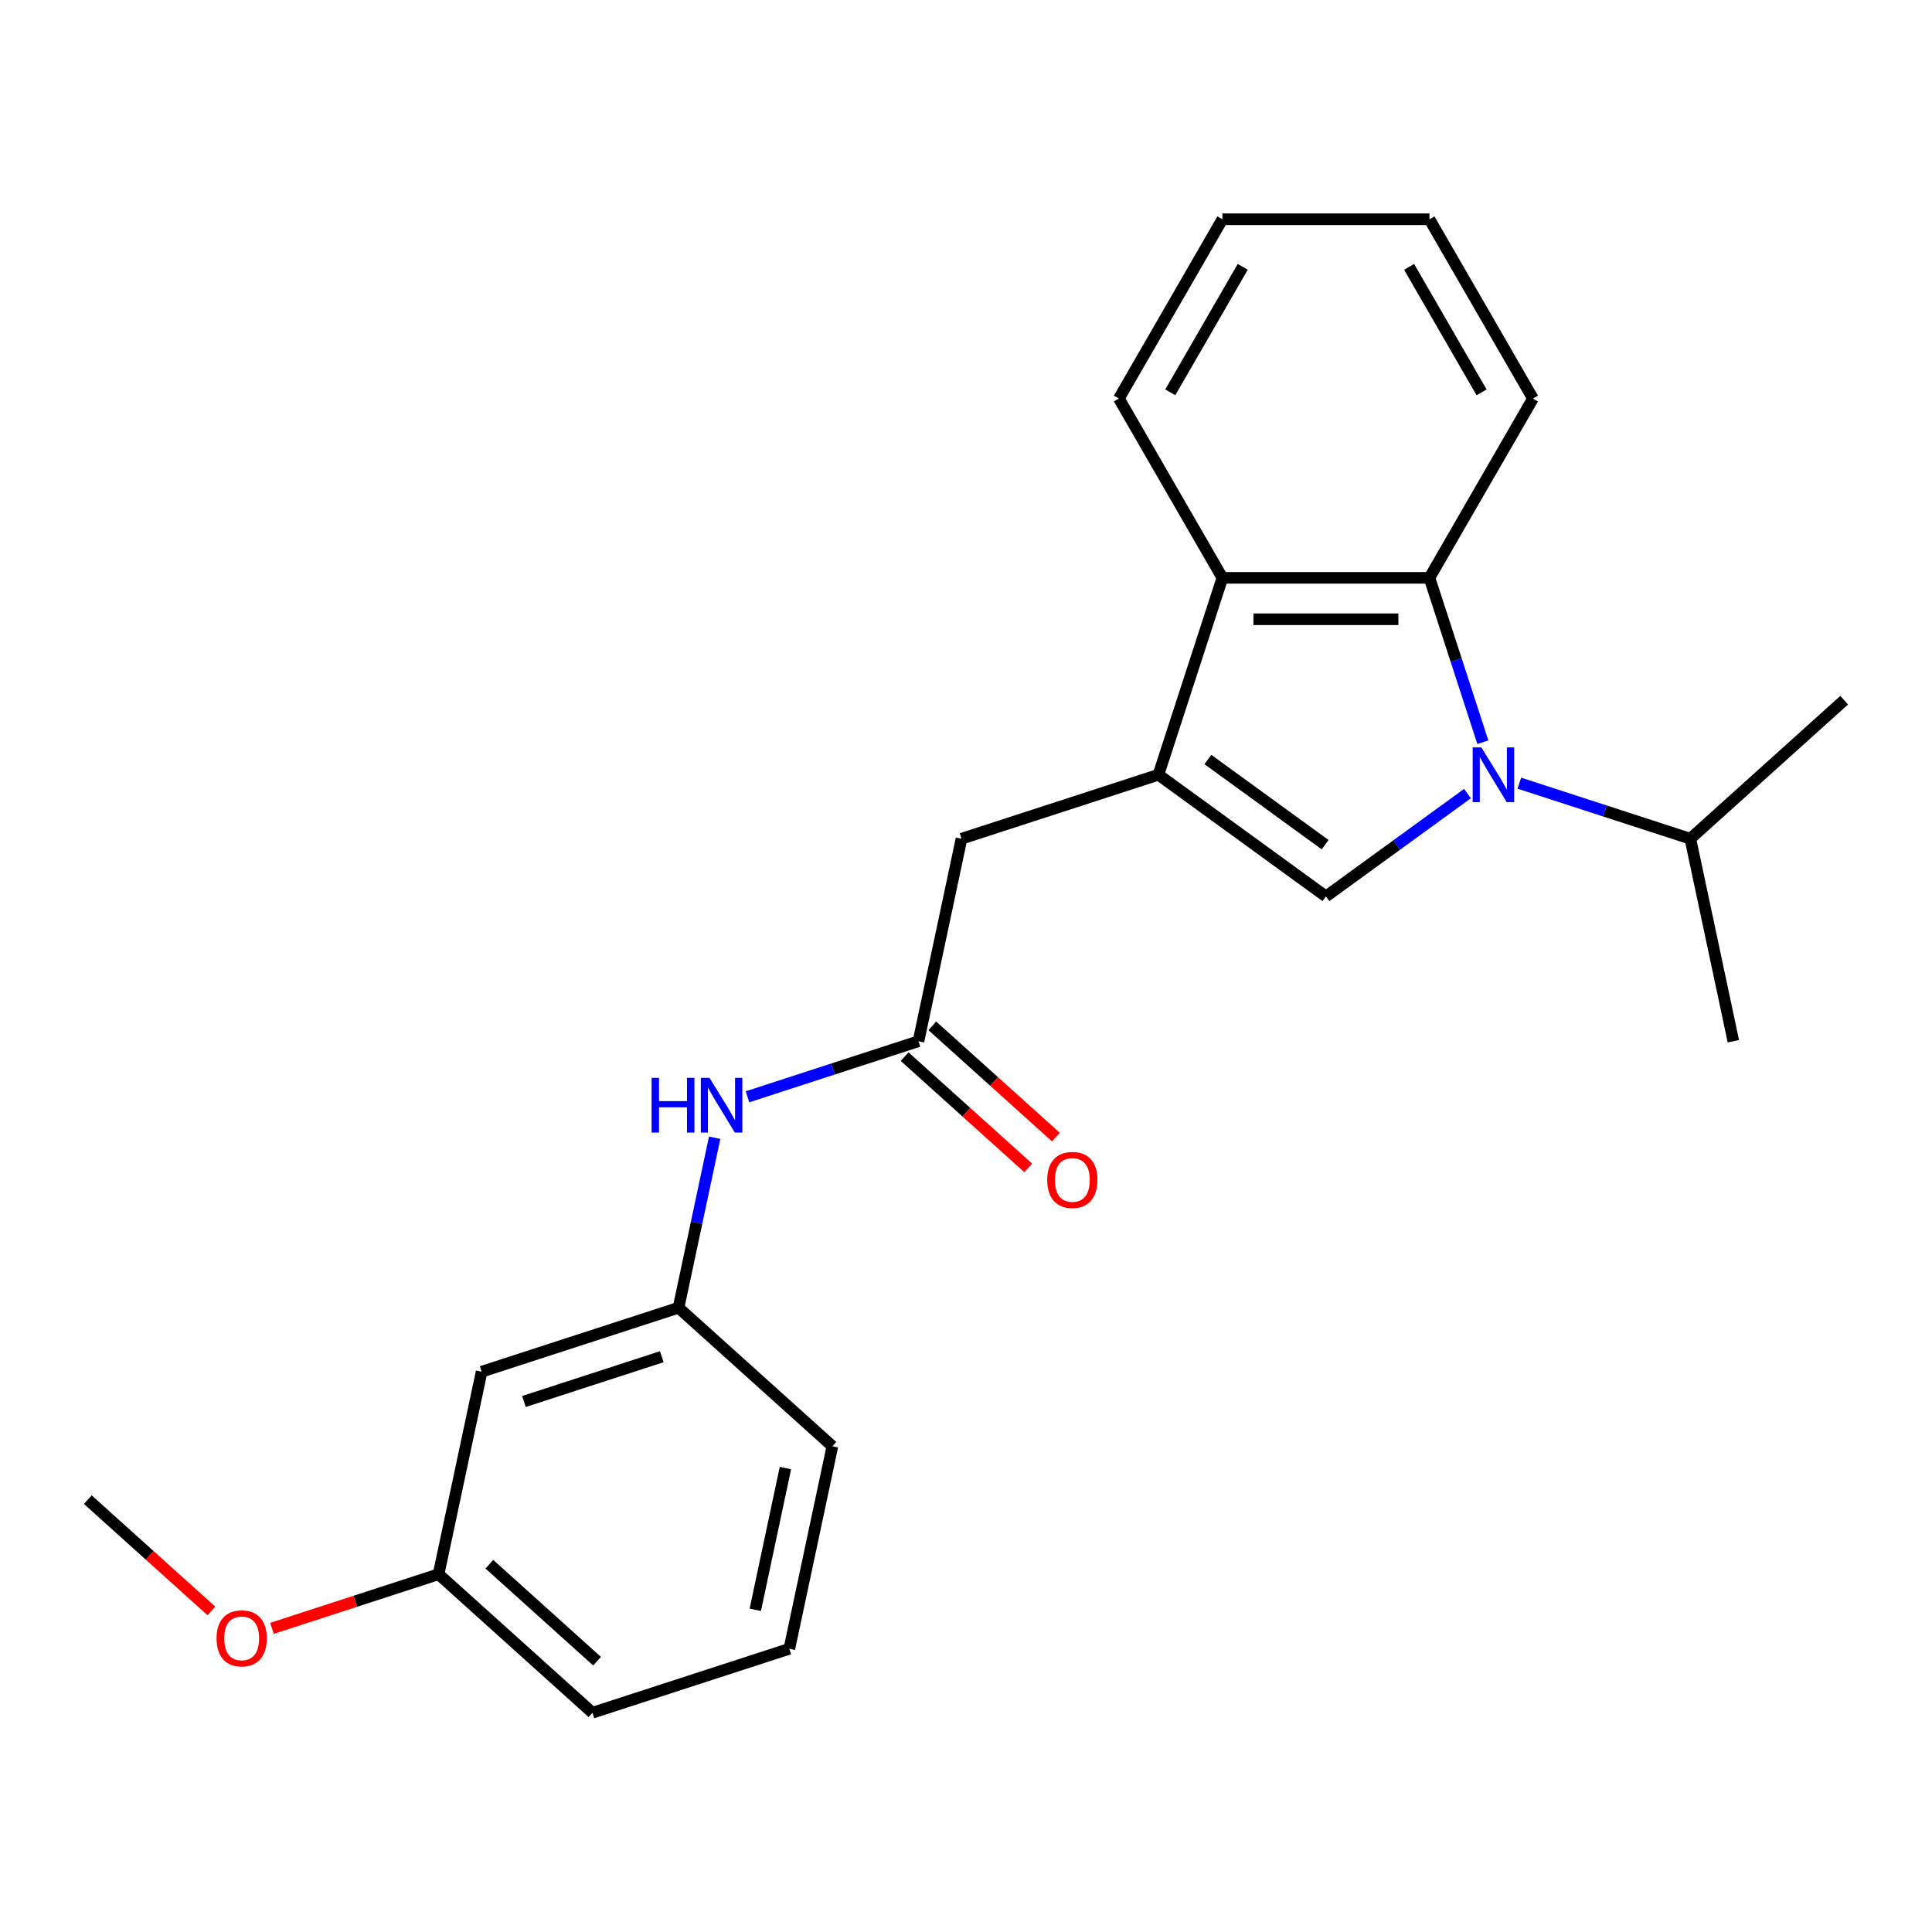 <?xml version='1.0' encoding='iso-8859-1'?>
<svg version='1.1' baseProfile='full'
              xmlns='http://www.w3.org/2000/svg'
                      xmlns:rdkit='http://www.rdkit.org/xml'
                      xmlns:xlink='http://www.w3.org/1999/xlink'
                  xml:space='preserve'
width='1000px' height='1000px' viewBox='0 0 1000 1000'>
<!-- END OF HEADER -->
<rect style='opacity:1.0;fill:#FFFFFF;stroke:none' width='1000' height='1000' x='0' y='0'> </rect>
<path class='bond-1' d='M 759.573,410.758 L 722.934,437.377' style='fill:none;fill-rule:evenodd;stroke:#0000FF;stroke-width:6px;stroke-linecap:butt;stroke-linejoin:miter;stroke-opacity:1' />
<path class='bond-1' d='M 722.934,437.377 L 686.296,463.996' style='fill:none;fill-rule:evenodd;stroke:#000000;stroke-width:6px;stroke-linecap:butt;stroke-linejoin:miter;stroke-opacity:1' />
<path class='bond-2' d='M 767.52,384.169 L 753.699,341.63' style='fill:none;fill-rule:evenodd;stroke:#0000FF;stroke-width:6px;stroke-linecap:butt;stroke-linejoin:miter;stroke-opacity:1' />
<path class='bond-2' d='M 753.699,341.63 L 739.877,299.091' style='fill:none;fill-rule:evenodd;stroke:#000000;stroke-width:6px;stroke-linecap:butt;stroke-linejoin:miter;stroke-opacity:1' />
<path class='bond-7' d='M 786.411,405.368 L 830.66,419.746' style='fill:none;fill-rule:evenodd;stroke:#0000FF;stroke-width:6px;stroke-linecap:butt;stroke-linejoin:miter;stroke-opacity:1' />
<path class='bond-7' d='M 830.66,419.746 L 874.909,434.123' style='fill:none;fill-rule:evenodd;stroke:#000000;stroke-width:6px;stroke-linecap:butt;stroke-linejoin:miter;stroke-opacity:1' />
<path class='bond-0' d='M 599.6,401.008 L 686.296,463.996' style='fill:none;fill-rule:evenodd;stroke:#000000;stroke-width:6px;stroke-linecap:butt;stroke-linejoin:miter;stroke-opacity:1' />
<path class='bond-0' d='M 625.202,393.117 L 685.889,437.209' style='fill:none;fill-rule:evenodd;stroke:#000000;stroke-width:6px;stroke-linecap:butt;stroke-linejoin:miter;stroke-opacity:1' />
<path class='bond-5' d='M 599.6,401.008 L 497.683,434.123' style='fill:none;fill-rule:evenodd;stroke:#000000;stroke-width:6px;stroke-linecap:butt;stroke-linejoin:miter;stroke-opacity:1' />
<path class='bond-23' d='M 599.6,401.008 L 632.715,299.091' style='fill:none;fill-rule:evenodd;stroke:#000000;stroke-width:6px;stroke-linecap:butt;stroke-linejoin:miter;stroke-opacity:1' />
<path class='bond-3' d='M 739.877,299.091 L 632.715,299.091' style='fill:none;fill-rule:evenodd;stroke:#000000;stroke-width:6px;stroke-linecap:butt;stroke-linejoin:miter;stroke-opacity:1' />
<path class='bond-3' d='M 723.803,320.524 L 648.789,320.524' style='fill:none;fill-rule:evenodd;stroke:#000000;stroke-width:6px;stroke-linecap:butt;stroke-linejoin:miter;stroke-opacity:1' />
<path class='bond-12' d='M 739.877,299.091 L 793.458,206.286' style='fill:none;fill-rule:evenodd;stroke:#000000;stroke-width:6px;stroke-linecap:butt;stroke-linejoin:miter;stroke-opacity:1' />
<path class='bond-13' d='M 632.715,299.091 L 579.134,206.286' style='fill:none;fill-rule:evenodd;stroke:#000000;stroke-width:6px;stroke-linecap:butt;stroke-linejoin:miter;stroke-opacity:1' />
<path class='bond-4' d='M 475.403,538.943 L 497.683,434.123' style='fill:none;fill-rule:evenodd;stroke:#000000;stroke-width:6px;stroke-linecap:butt;stroke-linejoin:miter;stroke-opacity:1' />
<path class='bond-6' d='M 475.403,538.943 L 431.154,553.321' style='fill:none;fill-rule:evenodd;stroke:#000000;stroke-width:6px;stroke-linecap:butt;stroke-linejoin:miter;stroke-opacity:1' />
<path class='bond-6' d='M 431.154,553.321 L 386.905,567.698' style='fill:none;fill-rule:evenodd;stroke:#0000FF;stroke-width:6px;stroke-linecap:butt;stroke-linejoin:miter;stroke-opacity:1' />
<path class='bond-9' d='M 468.232,546.907 L 500.211,575.701' style='fill:none;fill-rule:evenodd;stroke:#000000;stroke-width:6px;stroke-linecap:butt;stroke-linejoin:miter;stroke-opacity:1' />
<path class='bond-9' d='M 500.211,575.701 L 532.19,604.495' style='fill:none;fill-rule:evenodd;stroke:#FF0000;stroke-width:6px;stroke-linecap:butt;stroke-linejoin:miter;stroke-opacity:1' />
<path class='bond-9' d='M 482.573,530.98 L 514.552,559.774' style='fill:none;fill-rule:evenodd;stroke:#000000;stroke-width:6px;stroke-linecap:butt;stroke-linejoin:miter;stroke-opacity:1' />
<path class='bond-9' d='M 514.552,559.774 L 546.531,588.567' style='fill:none;fill-rule:evenodd;stroke:#FF0000;stroke-width:6px;stroke-linecap:butt;stroke-linejoin:miter;stroke-opacity:1' />
<path class='bond-8' d='M 369.907,588.897 L 360.556,632.888' style='fill:none;fill-rule:evenodd;stroke:#0000FF;stroke-width:6px;stroke-linecap:butt;stroke-linejoin:miter;stroke-opacity:1' />
<path class='bond-8' d='M 360.556,632.888 L 351.206,676.878' style='fill:none;fill-rule:evenodd;stroke:#000000;stroke-width:6px;stroke-linecap:butt;stroke-linejoin:miter;stroke-opacity:1' />
<path class='bond-18' d='M 874.909,434.123 L 897.189,538.943' style='fill:none;fill-rule:evenodd;stroke:#000000;stroke-width:6px;stroke-linecap:butt;stroke-linejoin:miter;stroke-opacity:1' />
<path class='bond-19' d='M 874.909,434.123 L 954.545,362.418' style='fill:none;fill-rule:evenodd;stroke:#000000;stroke-width:6px;stroke-linecap:butt;stroke-linejoin:miter;stroke-opacity:1' />
<path class='bond-10' d='M 351.206,676.878 L 249.289,709.993' style='fill:none;fill-rule:evenodd;stroke:#000000;stroke-width:6px;stroke-linecap:butt;stroke-linejoin:miter;stroke-opacity:1' />
<path class='bond-10' d='M 342.541,702.229 L 271.199,725.409' style='fill:none;fill-rule:evenodd;stroke:#000000;stroke-width:6px;stroke-linecap:butt;stroke-linejoin:miter;stroke-opacity:1' />
<path class='bond-16' d='M 351.206,676.878 L 430.842,748.584' style='fill:none;fill-rule:evenodd;stroke:#000000;stroke-width:6px;stroke-linecap:butt;stroke-linejoin:miter;stroke-opacity:1' />
<path class='bond-11' d='M 249.289,709.993 L 227.008,814.813' style='fill:none;fill-rule:evenodd;stroke:#000000;stroke-width:6px;stroke-linecap:butt;stroke-linejoin:miter;stroke-opacity:1' />
<path class='bond-14' d='M 227.008,814.813 L 183.889,828.823' style='fill:none;fill-rule:evenodd;stroke:#000000;stroke-width:6px;stroke-linecap:butt;stroke-linejoin:miter;stroke-opacity:1' />
<path class='bond-14' d='M 183.889,828.823 L 140.77,842.834' style='fill:none;fill-rule:evenodd;stroke:#FF0000;stroke-width:6px;stroke-linecap:butt;stroke-linejoin:miter;stroke-opacity:1' />
<path class='bond-25' d='M 227.008,814.813 L 306.645,886.519' style='fill:none;fill-rule:evenodd;stroke:#000000;stroke-width:6px;stroke-linecap:butt;stroke-linejoin:miter;stroke-opacity:1' />
<path class='bond-25' d='M 253.295,809.642 L 309.041,859.835' style='fill:none;fill-rule:evenodd;stroke:#000000;stroke-width:6px;stroke-linecap:butt;stroke-linejoin:miter;stroke-opacity:1' />
<path class='bond-21' d='M 793.458,206.286 L 739.877,113.481' style='fill:none;fill-rule:evenodd;stroke:#000000;stroke-width:6px;stroke-linecap:butt;stroke-linejoin:miter;stroke-opacity:1' />
<path class='bond-21' d='M 766.86,203.082 L 729.353,138.118' style='fill:none;fill-rule:evenodd;stroke:#000000;stroke-width:6px;stroke-linecap:butt;stroke-linejoin:miter;stroke-opacity:1' />
<path class='bond-24' d='M 579.134,206.286 L 632.715,113.481' style='fill:none;fill-rule:evenodd;stroke:#000000;stroke-width:6px;stroke-linecap:butt;stroke-linejoin:miter;stroke-opacity:1' />
<path class='bond-24' d='M 605.732,203.082 L 643.239,138.118' style='fill:none;fill-rule:evenodd;stroke:#000000;stroke-width:6px;stroke-linecap:butt;stroke-linejoin:miter;stroke-opacity:1' />
<path class='bond-20' d='M 109.412,833.811 L 77.433,805.017' style='fill:none;fill-rule:evenodd;stroke:#FF0000;stroke-width:6px;stroke-linecap:butt;stroke-linejoin:miter;stroke-opacity:1' />
<path class='bond-20' d='M 77.433,805.017 L 45.455,776.223' style='fill:none;fill-rule:evenodd;stroke:#000000;stroke-width:6px;stroke-linecap:butt;stroke-linejoin:miter;stroke-opacity:1' />
<path class='bond-15' d='M 408.562,853.404 L 430.842,748.584' style='fill:none;fill-rule:evenodd;stroke:#000000;stroke-width:6px;stroke-linecap:butt;stroke-linejoin:miter;stroke-opacity:1' />
<path class='bond-15' d='M 390.94,833.225 L 406.536,759.851' style='fill:none;fill-rule:evenodd;stroke:#000000;stroke-width:6px;stroke-linecap:butt;stroke-linejoin:miter;stroke-opacity:1' />
<path class='bond-17' d='M 408.562,853.404 L 306.645,886.519' style='fill:none;fill-rule:evenodd;stroke:#000000;stroke-width:6px;stroke-linecap:butt;stroke-linejoin:miter;stroke-opacity:1' />
<path class='bond-22' d='M 739.877,113.481 L 632.715,113.481' style='fill:none;fill-rule:evenodd;stroke:#000000;stroke-width:6px;stroke-linecap:butt;stroke-linejoin:miter;stroke-opacity:1' />
<path  class='atom-0' d='M 766.732 386.848
L 776.012 401.848
Q 776.932 403.328, 778.412 406.008
Q 779.892 408.688, 779.972 408.848
L 779.972 386.848
L 783.732 386.848
L 783.732 415.168
L 779.852 415.168
L 769.892 398.768
Q 768.732 396.848, 767.492 394.648
Q 766.292 392.448, 765.932 391.768
L 765.932 415.168
L 762.252 415.168
L 762.252 386.848
L 766.732 386.848
' fill='#0000FF'/>
<path  class='atom-7' d='M 337.266 557.898
L 341.106 557.898
L 341.106 569.938
L 355.586 569.938
L 355.586 557.898
L 359.426 557.898
L 359.426 586.218
L 355.586 586.218
L 355.586 573.138
L 341.106 573.138
L 341.106 586.218
L 337.266 586.218
L 337.266 557.898
' fill='#0000FF'/>
<path  class='atom-7' d='M 367.226 557.898
L 376.506 572.898
Q 377.426 574.378, 378.906 577.058
Q 380.386 579.738, 380.466 579.898
L 380.466 557.898
L 384.226 557.898
L 384.226 586.218
L 380.346 586.218
L 370.386 569.818
Q 369.226 567.898, 367.986 565.698
Q 366.786 563.498, 366.426 562.818
L 366.426 586.218
L 362.746 586.218
L 362.746 557.898
L 367.226 557.898
' fill='#0000FF'/>
<path  class='atom-10' d='M 542.04 610.729
Q 542.04 603.929, 545.4 600.129
Q 548.76 596.329, 555.04 596.329
Q 561.32 596.329, 564.68 600.129
Q 568.04 603.929, 568.04 610.729
Q 568.04 617.609, 564.64 621.529
Q 561.24 625.409, 555.04 625.409
Q 548.8 625.409, 545.4 621.529
Q 542.04 617.649, 542.04 610.729
M 555.04 622.209
Q 559.36 622.209, 561.68 619.329
Q 564.04 616.409, 564.04 610.729
Q 564.04 605.169, 561.68 602.369
Q 559.36 599.529, 555.04 599.529
Q 550.72 599.529, 548.36 602.329
Q 546.04 605.129, 546.04 610.729
Q 546.04 616.449, 548.36 619.329
Q 550.72 622.209, 555.04 622.209
' fill='#FF0000'/>
<path  class='atom-15' d='M 112.091 848.008
Q 112.091 841.208, 115.451 837.408
Q 118.811 833.608, 125.091 833.608
Q 131.371 833.608, 134.731 837.408
Q 138.091 841.208, 138.091 848.008
Q 138.091 854.888, 134.691 858.808
Q 131.291 862.688, 125.091 862.688
Q 118.851 862.688, 115.451 858.808
Q 112.091 854.928, 112.091 848.008
M 125.091 859.488
Q 129.411 859.488, 131.731 856.608
Q 134.091 853.688, 134.091 848.008
Q 134.091 842.448, 131.731 839.648
Q 129.411 836.808, 125.091 836.808
Q 120.771 836.808, 118.411 839.608
Q 116.091 842.408, 116.091 848.008
Q 116.091 853.728, 118.411 856.608
Q 120.771 859.488, 125.091 859.488
' fill='#FF0000'/>
</svg>
